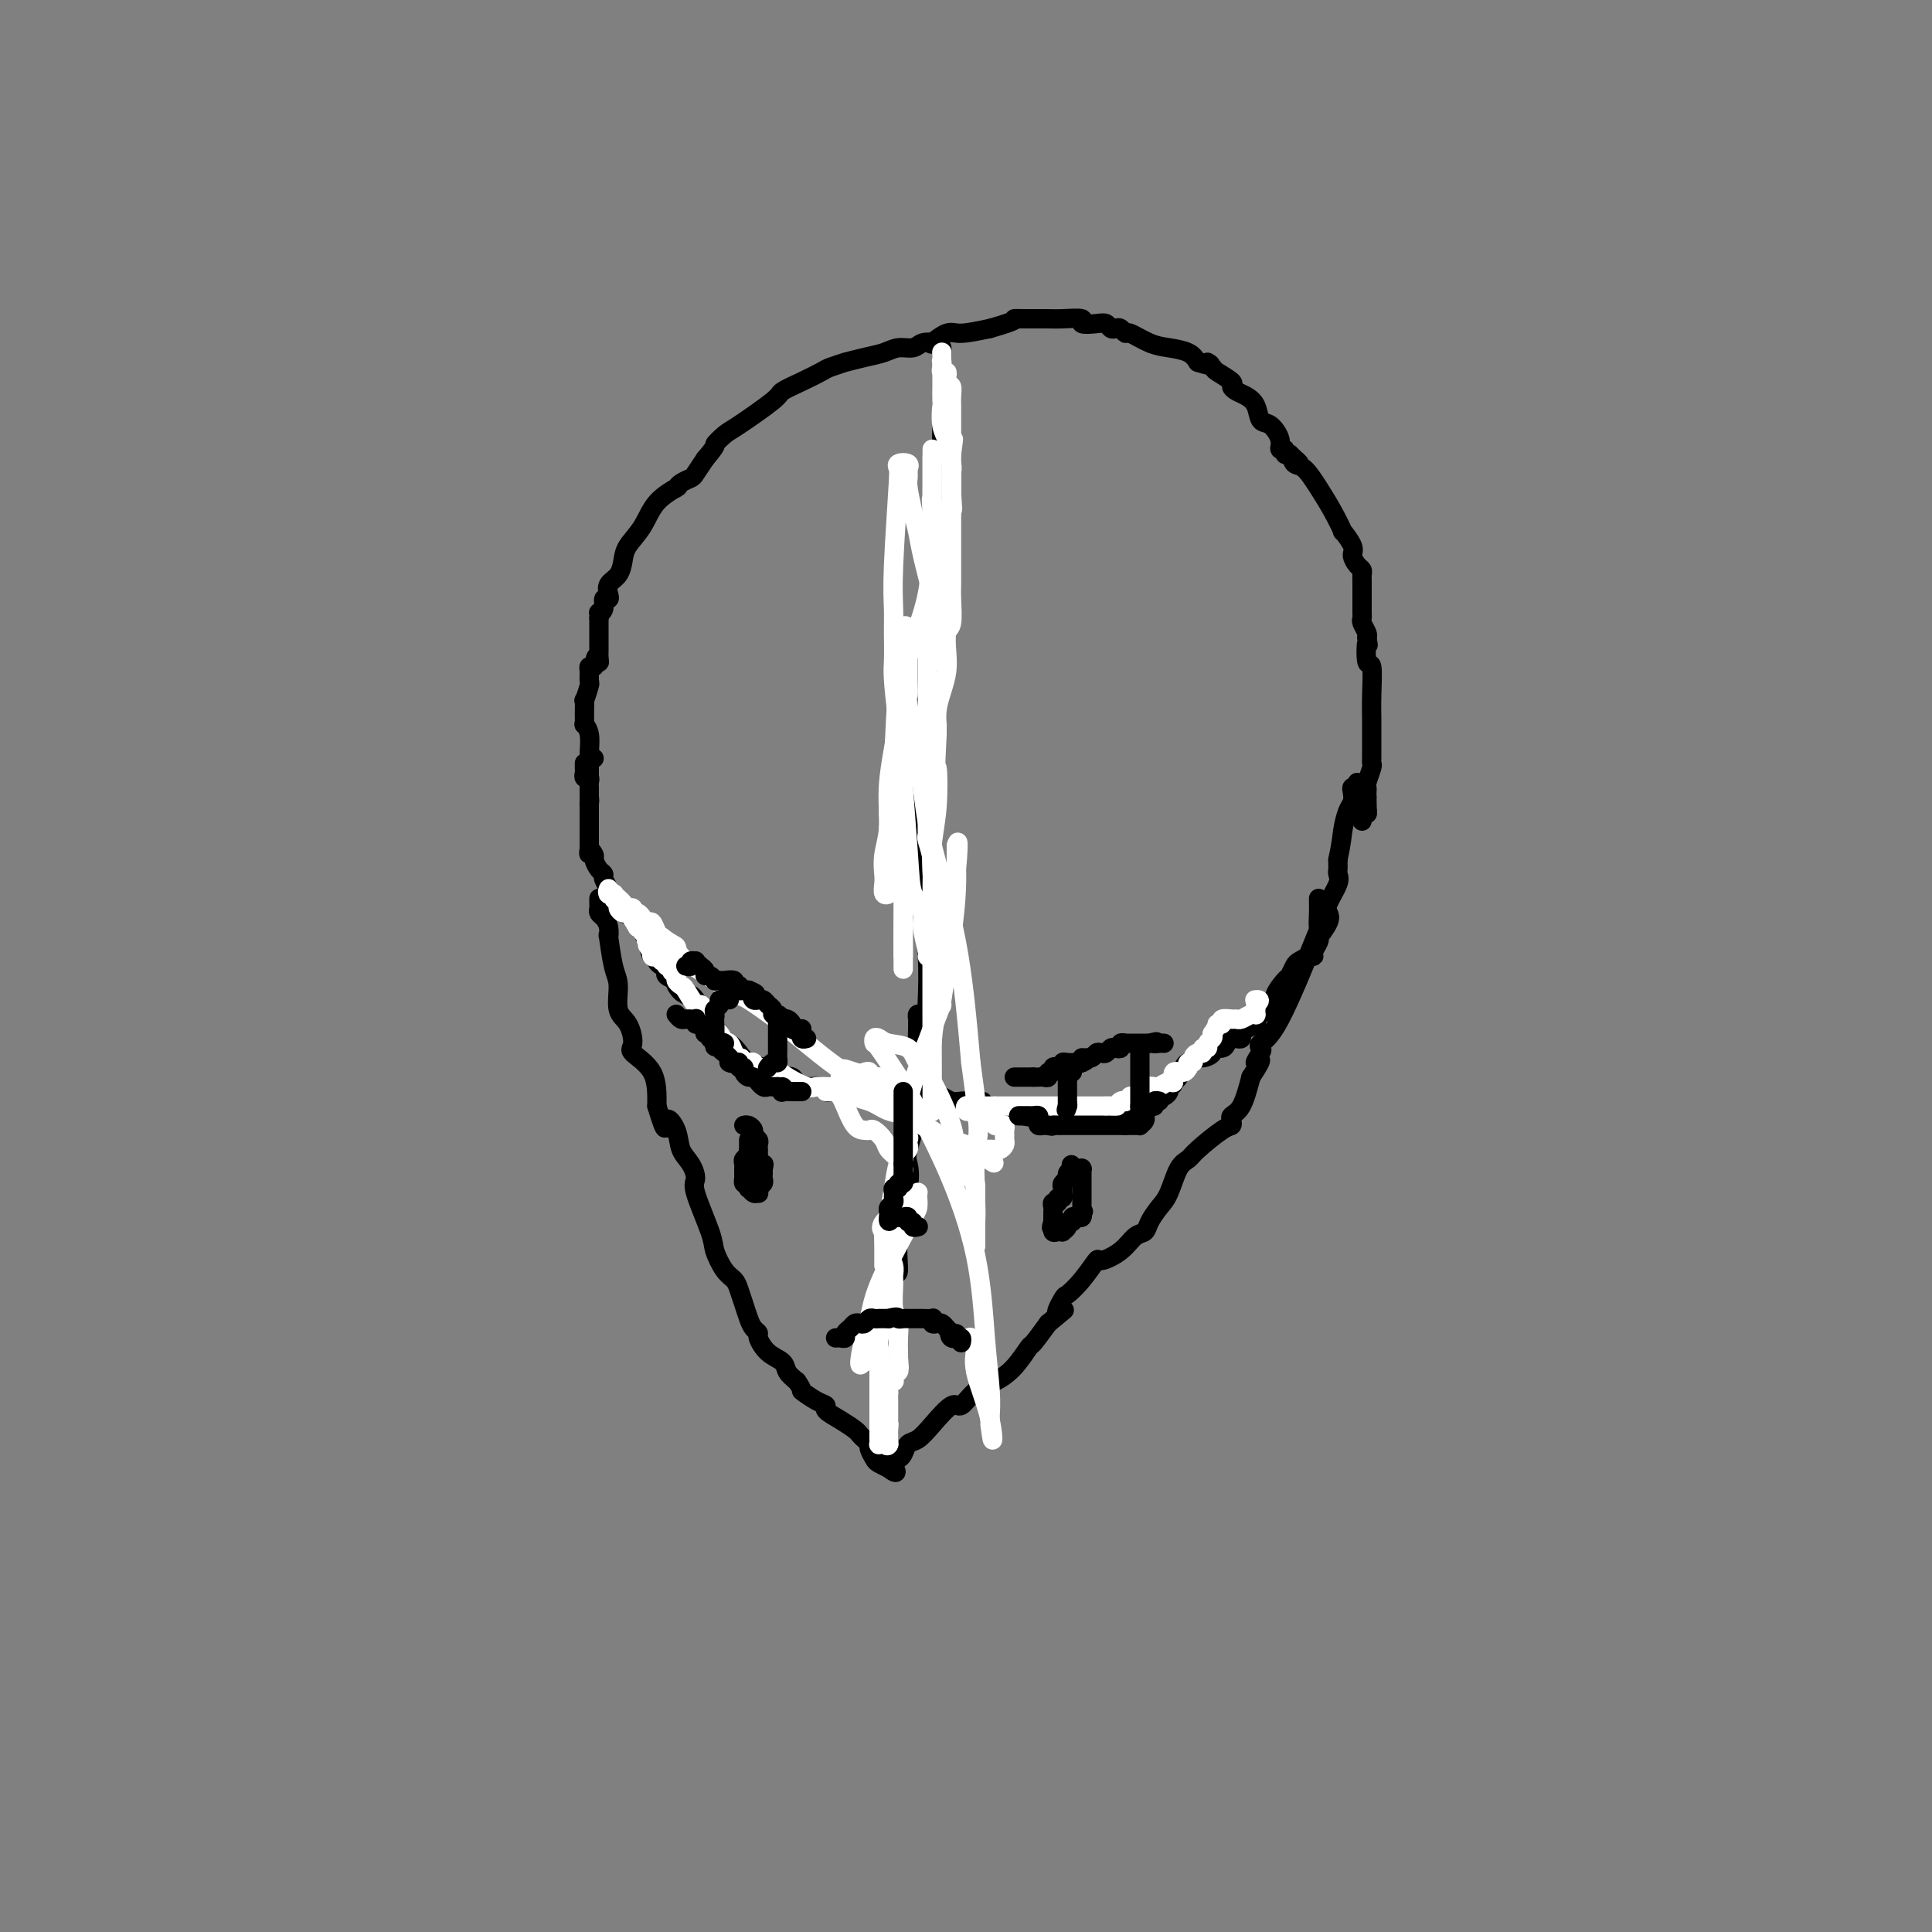 <svg viewBox='0 0 400 400' version='1.1' xmlns='http://www.w3.org/2000/svg' xmlns:xlink='http://www.w3.org/1999/xlink'><rect x="0" y="0" width="400" height="400" fill="#808080" stroke="none"/><g fill='none' stroke='#000000' stroke-width='4' stroke-linecap='round' stroke-linejoin='round'><path d='M122,160c-0.002,0.050 -0.004,0.100 0,0c0.004,-0.100 0.015,-0.351 0,-1c-0.015,-0.649 -0.057,-1.695 0,-3c0.057,-1.305 0.212,-2.870 0,-4c-0.212,-1.130 -0.790,-1.827 -1,-2c-0.210,-0.173 -0.053,0.177 0,0c0.053,-0.177 -0.000,-0.883 0,-2c0.000,-1.117 0.053,-2.646 0,-3c-0.053,-0.354 -0.211,0.465 0,0c0.211,-0.465 0.791,-2.216 1,-3c0.209,-0.784 0.046,-0.602 0,-1c-0.046,-0.398 0.026,-1.376 0,-2c-0.026,-0.624 -0.150,-0.892 0,-1c0.150,-0.108 0.575,-0.054 1,0'/><path d='M123,138c0.381,-3.582 0.834,-1.537 1,-1c0.166,0.537 0.044,-0.434 0,-1c-0.044,-0.566 -0.012,-0.728 0,-1c0.012,-0.272 0.003,-0.656 0,-1c-0.003,-0.344 -0.001,-0.649 0,-1c0.001,-0.351 0.000,-0.748 0,-1c-0.000,-0.252 -0.000,-0.358 0,-1c0.000,-0.642 0.000,-1.821 0,-3'/><path d='M124,128c0.090,-1.746 -0.186,-1.111 0,-1c0.186,0.111 0.833,-0.302 1,-1c0.167,-0.698 -0.145,-1.681 0,-2c0.145,-0.319 0.746,0.025 1,0c0.254,-0.025 0.160,-0.418 0,-1c-0.160,-0.582 -0.387,-1.354 0,-2c0.387,-0.646 1.389,-1.166 2,-2c0.611,-0.834 0.830,-1.982 1,-3c0.170,-1.018 0.291,-1.905 1,-3c0.709,-1.095 2.007,-2.398 3,-4c0.993,-1.602 1.679,-3.504 3,-5c1.321,-1.496 3.275,-2.586 4,-3c0.725,-0.414 0.221,-0.151 0,0c-0.221,0.151 -0.159,0.190 0,0c0.159,-0.190 0.414,-0.608 1,-1c0.586,-0.392 1.504,-0.760 2,-1c0.496,-0.240 0.570,-0.354 1,-1c0.430,-0.646 1.215,-1.823 2,-3'/><path d='M146,95c2.827,-3.355 1.893,-2.744 2,-3c0.107,-0.256 1.255,-1.381 2,-2c0.745,-0.619 1.085,-0.733 3,-2c1.915,-1.267 5.403,-3.687 7,-5c1.597,-1.313 1.302,-1.519 2,-2c0.698,-0.481 2.390,-1.238 4,-2c1.610,-0.762 3.137,-1.528 4,-2c0.863,-0.472 1.063,-0.651 2,-1c0.937,-0.349 2.610,-0.868 3,-1c0.390,-0.132 -0.502,0.123 0,0c0.502,-0.123 2.399,-0.625 4,-1c1.601,-0.375 2.906,-0.623 4,-1c1.094,-0.377 1.975,-0.884 3,-1c1.025,-0.116 2.193,0.157 3,0c0.807,-0.157 1.252,-0.745 2,-1c0.748,-0.255 1.797,-0.176 2,0c0.203,0.176 -0.440,0.449 0,0c0.440,-0.449 1.965,-1.621 3,-2c1.035,-0.379 1.582,0.035 3,0c1.418,-0.035 3.709,-0.517 6,-1'/><path d='M205,68c6.456,-1.845 5.094,-1.959 5,-2c-0.094,-0.041 1.078,-0.011 2,0c0.922,0.011 1.594,0.002 2,0c0.406,-0.002 0.547,0.003 1,0c0.453,-0.003 1.217,-0.015 2,0c0.783,0.015 1.586,0.056 3,0c1.414,-0.056 3.440,-0.207 4,0c0.560,0.207 -0.344,0.774 0,1c0.344,0.226 1.937,0.112 3,0c1.063,-0.112 1.595,-0.222 2,0c0.405,0.222 0.684,0.776 1,1c0.316,0.224 0.671,0.119 1,0c0.329,-0.119 0.632,-0.253 1,0c0.368,0.253 0.802,0.893 1,1c0.198,0.107 0.161,-0.319 1,0c0.839,0.319 2.555,1.385 4,2c1.445,0.615 2.620,0.781 4,1c1.380,0.219 2.966,0.491 4,1c1.034,0.509 1.517,1.254 2,2'/><path d='M248,75c4.108,1.340 2.378,0.190 2,0c-0.378,-0.190 0.594,0.579 1,1c0.406,0.421 0.244,0.494 1,1c0.756,0.506 2.430,1.447 3,2c0.570,0.553 0.036,0.720 0,1c-0.036,0.280 0.427,0.675 1,1c0.573,0.325 1.258,0.580 2,1c0.742,0.420 1.543,1.006 2,2c0.457,0.994 0.571,2.395 1,3c0.429,0.605 1.172,0.415 2,1c0.828,0.585 1.741,1.947 2,3c0.259,1.053 -0.137,1.798 0,2c0.137,0.202 0.806,-0.138 1,0c0.194,0.138 -0.087,0.754 0,1c0.087,0.246 0.544,0.123 1,0'/><path d='M267,94c3.188,3.108 1.658,1.380 1,1c-0.658,-0.380 -0.445,0.590 0,1c0.445,0.410 1.122,0.261 2,1c0.878,0.739 1.956,2.365 3,4c1.044,1.635 2.055,3.277 3,5c0.945,1.723 1.825,3.526 2,4c0.175,0.474 -0.356,-0.382 0,0c0.356,0.382 1.598,2.000 2,3c0.402,1.000 -0.036,1.381 0,2c0.036,0.619 0.546,1.474 1,2c0.454,0.526 0.854,0.721 1,1c0.146,0.279 0.039,0.641 0,1c-0.039,0.359 -0.011,0.716 0,1c0.011,0.284 0.003,0.496 0,1c-0.003,0.504 -0.002,1.300 0,2c0.002,0.700 0.004,1.305 0,2c-0.004,0.695 -0.015,1.482 0,2c0.015,0.518 0.056,0.768 0,1c-0.056,0.232 -0.207,0.447 0,1c0.207,0.553 0.774,1.444 1,2c0.226,0.556 0.113,0.778 0,1'/><path d='M283,132c0.480,2.919 0.181,0.716 0,1c-0.181,0.284 -0.245,3.055 0,4c0.245,0.945 0.798,0.062 1,1c0.202,0.938 0.054,3.695 0,6c-0.054,2.305 -0.015,4.158 0,5c0.015,0.842 0.004,0.673 0,1c-0.004,0.327 -0.001,1.148 0,2c0.001,0.852 0.000,1.734 0,2c-0.000,0.266 -0.000,-0.083 0,0c0.000,0.083 0.001,0.598 0,1c-0.001,0.402 -0.004,0.693 0,1c0.004,0.307 0.015,0.632 0,1c-0.015,0.368 -0.057,0.781 0,1c0.057,0.219 0.211,0.244 0,1c-0.211,0.756 -0.789,2.244 -1,3c-0.211,0.756 -0.057,0.780 0,1c0.057,0.220 0.016,0.634 0,1c-0.016,0.366 -0.008,0.683 0,1'/><path d='M283,165c0.061,5.571 0.212,2.999 0,2c-0.212,-0.999 -0.789,-0.425 -1,0c-0.211,0.425 -0.057,0.702 0,1c0.057,0.298 0.015,0.619 0,1c-0.015,0.381 -0.004,0.823 0,1c0.004,0.177 0.002,0.088 0,0'/><path d='M122,157c0.417,0.000 0.833,0.000 1,0c0.167,0.000 0.083,0.000 0,0'/><path d='M121,158c0.002,0.444 0.004,0.889 0,1c-0.004,0.111 -0.015,-0.111 0,0c0.015,0.111 0.057,0.556 0,1c-0.057,0.444 -0.211,0.889 0,1c0.211,0.111 0.789,-0.111 1,0c0.211,0.111 0.057,0.555 0,1c-0.057,0.445 -0.015,0.893 0,1c0.015,0.107 0.004,-0.125 0,0c-0.004,0.125 -0.001,0.607 0,1c0.001,0.393 0.001,0.696 0,1'/><path d='M122,165c0.155,1.245 0.041,0.858 0,1c-0.041,0.142 -0.011,0.812 0,1c0.011,0.188 0.003,-0.104 0,0c-0.003,0.104 -0.001,0.606 0,1c0.001,0.394 0.000,0.679 0,1c-0.000,0.321 -0.000,0.677 0,1c0.000,0.323 0.000,0.611 0,1c-0.000,0.389 -0.000,0.878 0,1c0.000,0.122 0.000,-0.122 0,0c-0.000,0.122 -0.000,0.610 0,1c0.000,0.390 0.000,0.682 0,1c-0.000,0.318 -0.000,0.662 0,1c0.000,0.338 0.000,0.669 0,1'/><path d='M122,176c-0.064,1.650 -0.223,0.274 0,0c0.223,-0.274 0.829,0.556 1,1c0.171,0.444 -0.094,0.504 0,1c0.094,0.496 0.546,1.427 1,2c0.454,0.573 0.908,0.786 1,1c0.092,0.214 -0.180,0.429 0,1c0.180,0.571 0.810,1.499 1,2c0.190,0.501 -0.062,0.575 0,1c0.062,0.425 0.436,1.200 1,2c0.564,0.800 1.317,1.623 2,2c0.683,0.377 1.297,0.307 2,1c0.703,0.693 1.494,2.150 2,3c0.506,0.850 0.727,1.092 1,2c0.273,0.908 0.599,2.481 1,3c0.401,0.519 0.876,-0.016 1,0c0.124,0.016 -0.103,0.582 0,1c0.103,0.418 0.536,0.687 1,1c0.464,0.313 0.959,0.672 1,1c0.041,0.328 -0.374,0.627 0,1c0.374,0.373 1.535,0.821 2,1c0.465,0.179 0.232,0.090 0,0'/><path d='M140,203c2.719,4.421 0.518,1.973 0,1c-0.518,-0.973 0.649,-0.472 1,0c0.351,0.472 -0.113,0.914 0,1c0.113,0.086 0.804,-0.183 1,0c0.196,0.183 -0.101,0.819 0,1c0.101,0.181 0.600,-0.091 1,0c0.400,0.091 0.700,0.546 1,1'/><path d='M144,207c0.631,0.874 0.209,1.059 0,1c-0.209,-0.059 -0.206,-0.363 0,0c0.206,0.363 0.614,1.393 1,2c0.386,0.607 0.750,0.792 1,1c0.250,0.208 0.385,0.440 1,1c0.615,0.560 1.711,1.449 2,2c0.289,0.551 -0.227,0.764 0,1c0.227,0.236 1.198,0.497 2,1c0.802,0.503 1.435,1.249 2,2c0.565,0.751 1.062,1.506 2,2c0.938,0.494 2.317,0.729 3,1c0.683,0.271 0.668,0.580 1,1c0.332,0.420 1.009,0.950 2,1c0.991,0.050 2.297,-0.380 3,0c0.703,0.380 0.804,1.570 1,2c0.196,0.430 0.485,0.101 1,0c0.515,-0.101 1.254,0.025 2,0c0.746,-0.025 1.499,-0.203 2,0c0.501,0.203 0.750,0.785 1,1c0.250,0.215 0.500,0.061 1,0c0.500,-0.061 1.250,-0.031 2,0'/><path d='M174,226c3.220,0.928 1.771,0.249 2,0c0.229,-0.249 2.138,-0.067 3,0c0.862,0.067 0.679,0.018 1,0c0.321,-0.018 1.147,-0.004 2,0c0.853,0.004 1.734,0.000 2,0c0.266,-0.000 -0.082,0.004 0,0c0.082,-0.004 0.596,-0.015 1,0c0.404,0.015 0.700,0.057 1,0c0.300,-0.057 0.604,-0.211 1,0c0.396,0.211 0.883,0.789 1,1c0.117,0.211 -0.138,0.057 0,0c0.138,-0.057 0.667,-0.015 1,0c0.333,0.015 0.470,0.003 1,0c0.530,-0.003 1.454,0.003 2,0c0.546,-0.003 0.712,-0.015 1,0c0.288,0.015 0.696,0.056 1,0c0.304,-0.056 0.504,-0.211 1,0c0.496,0.211 1.287,0.788 2,1c0.713,0.212 1.346,0.061 2,0c0.654,-0.061 1.327,-0.030 2,0'/><path d='M201,228c4.352,0.244 1.730,-0.146 1,0c-0.730,0.146 0.430,0.827 1,1c0.570,0.173 0.551,-0.164 1,0c0.449,0.164 1.367,0.829 2,1c0.633,0.171 0.982,-0.150 1,0c0.018,0.150 -0.294,0.772 0,1c0.294,0.228 1.195,0.061 2,0c0.805,-0.061 1.516,-0.018 2,0c0.484,0.018 0.742,0.009 1,0'/><path d='M212,231c1.806,0.464 0.821,0.124 1,0c0.179,-0.124 1.523,-0.033 2,0c0.477,0.033 0.087,0.009 0,0c-0.087,-0.009 0.127,-0.002 1,0c0.873,0.002 2.404,0.000 4,0c1.596,-0.000 3.258,0.001 4,0c0.742,-0.001 0.565,-0.004 1,0c0.435,0.004 1.482,0.016 2,0c0.518,-0.016 0.509,-0.061 1,0c0.491,0.061 1.484,0.227 2,0c0.516,-0.227 0.554,-0.846 1,-1c0.446,-0.154 1.300,0.156 2,0c0.700,-0.156 1.247,-0.777 2,-1c0.753,-0.223 1.711,-0.049 2,0c0.289,0.049 -0.091,-0.028 0,0c0.091,0.028 0.651,0.162 1,0c0.349,-0.162 0.485,-0.621 1,-1c0.515,-0.379 1.408,-0.679 2,-1c0.592,-0.321 0.883,-0.663 1,-1c0.117,-0.337 0.058,-0.668 0,-1'/><path d='M242,225c1.808,-0.876 0.330,-0.067 0,0c-0.330,0.067 0.490,-0.608 1,-1c0.510,-0.392 0.710,-0.501 1,-1c0.290,-0.499 0.672,-1.387 1,-2c0.328,-0.613 0.604,-0.952 1,-1c0.396,-0.048 0.913,0.193 1,0c0.087,-0.193 -0.257,-0.822 0,-1c0.257,-0.178 1.116,0.093 2,0c0.884,-0.093 1.795,-0.550 2,-1c0.205,-0.450 -0.296,-0.891 0,-1c0.296,-0.109 1.390,0.115 2,0c0.610,-0.115 0.737,-0.570 1,-1c0.263,-0.430 0.661,-0.836 1,-1c0.339,-0.164 0.621,-0.085 1,0c0.379,0.085 0.857,0.178 1,0c0.143,-0.178 -0.050,-0.625 0,-1c0.050,-0.375 0.343,-0.678 1,-1c0.657,-0.322 1.677,-0.664 2,-1c0.323,-0.336 -0.051,-0.668 0,-1c0.051,-0.332 0.525,-0.666 1,-1'/><path d='M261,210c3.510,-3.053 2.785,-3.185 3,-4c0.215,-0.815 1.371,-2.313 2,-3c0.629,-0.687 0.733,-0.562 1,-1c0.267,-0.438 0.698,-1.440 1,-2c0.302,-0.560 0.477,-0.678 1,-1c0.523,-0.322 1.395,-0.847 2,-1c0.605,-0.153 0.945,0.067 1,0c0.055,-0.067 -0.174,-0.420 0,-1c0.174,-0.580 0.751,-1.388 1,-2c0.249,-0.612 0.170,-1.030 0,-1c-0.170,0.030 -0.430,0.506 0,0c0.430,-0.506 1.551,-1.995 2,-3c0.449,-1.005 0.225,-1.526 0,-2c-0.225,-0.474 -0.453,-0.900 0,-2c0.453,-1.100 1.585,-2.872 2,-4c0.415,-1.128 0.111,-1.612 0,-2c-0.111,-0.388 -0.030,-0.681 0,-1c0.030,-0.319 0.009,-0.662 0,-1c-0.009,-0.338 -0.004,-0.669 0,-1'/><path d='M277,178c0.801,-3.771 0.802,-4.699 1,-6c0.198,-1.301 0.593,-2.974 1,-4c0.407,-1.026 0.827,-1.403 1,-2c0.173,-0.597 0.099,-1.414 0,-2c-0.099,-0.586 -0.222,-0.941 0,-1c0.222,-0.059 0.791,0.176 1,0c0.209,-0.176 0.060,-0.765 0,-1c-0.060,-0.235 -0.030,-0.118 0,0'/><path d='M195,76c0.000,-0.339 0.000,-0.679 0,-1c0.000,-0.321 0.000,-0.625 0,-1c0.000,-0.375 0.000,-0.821 0,-1c0.000,-0.179 0.000,-0.089 0,0'/><path d='M195,72c0.000,0.755 0.000,1.509 0,2c-0.000,0.491 -0.000,0.717 0,1c0.000,0.283 0.000,0.621 0,1c-0.000,0.379 -0.000,0.799 0,1c0.000,0.201 0.001,0.184 0,2c-0.001,1.816 -0.004,5.464 0,7c0.004,1.536 0.013,0.960 0,2c-0.013,1.040 -0.050,3.694 0,5c0.050,1.306 0.185,1.262 0,4c-0.185,2.738 -0.691,8.256 -1,14c-0.309,5.744 -0.423,11.713 -1,16c-0.577,4.287 -1.619,6.891 -2,11c-0.381,4.109 -0.103,9.722 0,13c0.103,3.278 0.029,4.222 0,7c-0.029,2.778 -0.015,7.389 0,12'/><path d='M191,170c-0.603,16.988 -0.109,10.456 0,10c0.109,-0.456 -0.166,5.162 0,9c0.166,3.838 0.774,5.894 1,9c0.226,3.106 0.071,7.262 0,9c-0.071,1.738 -0.057,1.057 0,1c0.057,-0.057 0.159,0.510 0,1c-0.159,0.490 -0.579,0.905 -1,1c-0.421,0.095 -0.845,-0.129 -1,0c-0.155,0.129 -0.042,0.612 0,1c0.042,0.388 0.012,0.682 0,1c-0.012,0.318 -0.006,0.659 0,1'/><path d='M190,213c-0.155,6.760 -0.041,2.160 0,1c0.041,-1.160 0.011,1.121 0,2c-0.011,0.879 -0.001,0.356 0,1c0.001,0.644 -0.007,2.456 0,3c0.007,0.544 0.030,-0.179 0,1c-0.030,1.179 -0.111,4.261 0,6c0.111,1.739 0.414,2.134 0,4c-0.414,1.866 -1.546,5.202 -2,7c-0.454,1.798 -0.229,2.057 0,3c0.229,0.943 0.464,2.571 0,5c-0.464,2.429 -1.627,5.659 -2,9c-0.373,3.341 0.044,6.792 0,8c-0.044,1.208 -0.548,0.172 -1,1c-0.452,0.828 -0.853,3.520 -1,5c-0.147,1.480 -0.039,1.747 0,3c0.039,1.253 0.011,3.491 0,5c-0.011,1.509 -0.003,2.288 0,3c0.003,0.712 0.002,1.356 0,2'/><path d='M184,282c-0.928,10.627 -0.249,2.694 0,0c0.249,-2.694 0.067,-0.148 0,1c-0.067,1.148 -0.018,0.899 0,1c0.018,0.101 0.005,0.552 0,1c-0.005,0.448 -0.001,0.894 0,1c0.001,0.106 0.000,-0.126 0,0c-0.000,0.126 -0.000,0.611 0,1c0.000,0.389 0.000,0.683 0,1c-0.000,0.317 -0.000,0.659 0,1'/><path d='M184,289c-0.000,1.296 -0.000,1.037 0,1c0.000,-0.037 0.000,0.148 0,1c-0.000,0.852 -0.000,2.371 0,3c0.000,0.629 0.001,0.367 0,1c-0.001,0.633 -0.004,2.159 0,3c0.004,0.841 0.015,0.996 0,1c-0.015,0.004 -0.056,-0.143 0,0c0.056,0.143 0.207,0.577 0,1c-0.207,0.423 -0.774,0.835 -1,1c-0.226,0.165 -0.113,0.082 0,0'/><path d='M124,186c-0.006,0.335 -0.012,0.669 0,1c0.012,0.331 0.042,0.658 0,1c-0.042,0.342 -0.156,0.699 0,1c0.156,0.301 0.580,0.545 1,1c0.420,0.455 0.835,1.120 1,2c0.165,0.880 0.081,1.976 0,2c-0.081,0.024 -0.159,-1.023 0,0c0.159,1.023 0.555,4.116 1,6c0.445,1.884 0.939,2.559 1,4c0.061,1.441 -0.309,3.650 0,5c0.309,1.350 1.298,1.842 2,3c0.702,1.158 1.116,2.980 1,4c-0.116,1.020 -0.762,1.236 0,2c0.762,0.764 2.932,2.075 4,4c1.068,1.925 1.034,4.462 1,7'/><path d='M136,229c2.197,7.265 1.689,3.929 2,3c0.311,-0.929 1.439,0.550 2,2c0.561,1.450 0.553,2.871 1,4c0.447,1.129 1.348,1.967 2,3c0.652,1.033 1.056,2.262 1,3c-0.056,0.738 -0.572,0.985 0,3c0.572,2.015 2.233,5.799 3,8c0.767,2.201 0.639,2.819 1,4c0.361,1.181 1.210,2.925 2,4c0.790,1.075 1.521,1.482 2,2c0.479,0.518 0.707,1.147 1,2c0.293,0.853 0.652,1.928 1,3c0.348,1.072 0.686,2.139 1,3c0.314,0.861 0.602,1.515 1,2c0.398,0.485 0.904,0.801 1,1c0.096,0.199 -0.217,0.280 0,1c0.217,0.720 0.965,2.080 2,3c1.035,0.920 2.355,1.402 3,2c0.645,0.598 0.613,1.314 1,2c0.387,0.686 1.194,1.343 2,2'/><path d='M165,286c1.627,2.356 0.693,1.747 1,2c0.307,0.253 1.854,1.367 3,2c1.146,0.633 1.890,0.786 2,1c0.110,0.214 -0.413,0.491 0,1c0.413,0.509 1.761,1.250 3,2c1.239,0.750 2.370,1.509 3,2c0.630,0.491 0.761,0.713 1,1c0.239,0.287 0.588,0.640 1,1c0.412,0.360 0.889,0.727 1,1c0.111,0.273 -0.142,0.451 0,1c0.142,0.549 0.679,1.467 1,2c0.321,0.533 0.426,0.679 1,1c0.574,0.321 1.616,0.817 2,1c0.384,0.183 0.110,0.052 0,0c-0.110,-0.052 -0.055,-0.026 0,0'/><path d='M184,304c2.956,2.356 0.844,-0.756 0,-2c-0.844,-1.244 -0.422,-0.622 0,0'/><path d='M184,302c-0.090,0.004 -0.179,0.008 0,0c0.179,-0.008 0.628,-0.028 1,0c0.372,0.028 0.668,0.106 1,0c0.332,-0.106 0.701,-0.394 1,-1c0.299,-0.606 0.526,-1.529 1,-2c0.474,-0.471 1.193,-0.490 2,-1c0.807,-0.510 1.703,-1.512 3,-3c1.297,-1.488 2.997,-3.464 4,-4c1.003,-0.536 1.309,0.367 2,0c0.691,-0.367 1.766,-2.004 3,-3c1.234,-0.996 2.626,-1.350 4,-2c1.374,-0.650 2.729,-1.597 4,-3c1.271,-1.403 2.458,-3.262 3,-4c0.542,-0.738 0.441,-0.354 1,-1c0.559,-0.646 1.780,-2.323 3,-4'/><path d='M217,274c5.504,-4.611 2.764,-2.137 2,-2c-0.764,0.137 0.447,-2.063 1,-3c0.553,-0.937 0.448,-0.609 1,-1c0.552,-0.391 1.761,-1.499 3,-3c1.239,-1.501 2.507,-3.396 3,-4c0.493,-0.604 0.211,0.082 1,0c0.789,-0.082 2.648,-0.931 4,-2c1.352,-1.069 2.197,-2.356 3,-3c0.803,-0.644 1.566,-0.645 2,-1c0.434,-0.355 0.540,-1.065 1,-2c0.460,-0.935 1.275,-2.097 2,-3c0.725,-0.903 1.360,-1.549 2,-3c0.640,-1.451 1.285,-3.709 2,-5c0.715,-1.291 1.498,-1.617 2,-2c0.502,-0.383 0.721,-0.824 2,-2c1.279,-1.176 3.616,-3.089 5,-4c1.384,-0.911 1.813,-0.822 2,-1c0.187,-0.178 0.133,-0.625 0,-1c-0.133,-0.375 -0.343,-0.678 0,-1c0.343,-0.322 1.241,-0.663 2,-2c0.759,-1.337 1.380,-3.668 2,-6'/><path d='M259,223c3.417,-5.212 1.460,-3.242 1,-3c-0.460,0.242 0.578,-1.243 1,-2c0.422,-0.757 0.229,-0.785 0,-1c-0.229,-0.215 -0.492,-0.617 0,-1c0.492,-0.383 1.740,-0.746 4,-5c2.260,-4.254 5.534,-12.397 7,-16c1.466,-3.603 1.125,-2.664 1,-3c-0.125,-0.336 -0.033,-1.946 0,-3c0.033,-1.054 0.009,-1.553 0,-2c-0.009,-0.447 -0.003,-0.842 0,-1c0.003,-0.158 0.001,-0.079 0,0'/></g>
<g fill='none' stroke='#FFFFFF' stroke-width='4' stroke-linecap='round' stroke-linejoin='round'><path d='M183,262c0.010,-1.342 0.019,-2.684 0,-4c-0.019,-1.316 -0.068,-2.605 0,-3c0.068,-0.395 0.253,0.104 0,0c-0.253,-0.104 -0.944,-0.810 0,-2c0.944,-1.190 3.521,-2.862 5,-4c1.479,-1.138 1.858,-1.740 2,-2c0.142,-0.260 0.045,-0.179 0,0c-0.045,0.179 -0.039,0.454 0,1c0.039,0.546 0.112,1.362 0,2c-0.112,0.638 -0.408,1.099 -2,4c-1.592,2.901 -4.479,8.244 -6,12c-1.521,3.756 -1.675,5.925 -2,7c-0.325,1.075 -0.819,1.056 -1,2c-0.181,0.944 -0.049,2.851 0,4c0.049,1.149 0.013,1.540 0,2c-0.013,0.460 -0.004,0.989 0,1c0.004,0.011 0.002,-0.494 0,-1'/><path d='M179,281c-1.780,4.414 -0.729,-1.552 0,-4c0.729,-2.448 1.138,-1.379 1,-1c-0.138,0.379 -0.822,0.069 0,-3c0.822,-3.069 3.149,-8.895 4,-12c0.851,-3.105 0.227,-3.489 0,-4c-0.227,-0.511 -0.057,-1.151 0,-1c0.057,0.151 0.001,1.091 0,2c-0.001,0.909 0.053,1.787 0,2c-0.053,0.213 -0.211,-0.241 0,0c0.211,0.241 0.792,1.175 1,2c0.208,0.825 0.042,1.540 0,2c-0.042,0.460 0.041,0.666 0,2c-0.041,1.334 -0.207,3.797 0,5c0.207,1.203 0.788,1.147 1,2c0.212,0.853 0.057,2.614 0,4c-0.057,1.386 -0.016,2.396 0,3c0.016,0.604 0.008,0.802 0,1'/><path d='M186,281c0.314,3.892 0.098,1.621 0,1c-0.098,-0.621 -0.078,0.407 0,1c0.078,0.593 0.213,0.750 0,1c-0.213,0.250 -0.775,0.592 -1,1c-0.225,0.408 -0.113,0.883 0,1c0.113,0.117 0.226,-0.123 0,0c-0.226,0.123 -0.793,0.611 -1,1c-0.207,0.389 -0.056,0.681 0,1c0.056,0.319 0.015,0.667 0,1c-0.015,0.333 -0.004,0.653 0,1c0.004,0.347 0.001,0.722 0,1c-0.001,0.278 -0.000,0.459 0,1c0.000,0.541 0.000,1.440 0,2c-0.000,0.560 -0.000,0.780 0,1'/><path d='M184,295c-0.309,2.118 -0.083,0.414 0,0c0.083,-0.414 0.022,0.464 0,1c-0.022,0.536 -0.006,0.731 0,1c0.006,0.269 0.002,0.611 0,1c-0.002,0.389 -0.000,0.825 0,1c0.000,0.175 0.000,0.087 0,0'/><path d='M184,299c-0.166,0.622 -0.580,0.178 -1,0c-0.420,-0.178 -0.845,-0.089 -1,0c-0.155,0.089 -0.042,0.178 0,0c0.042,-0.178 0.011,-0.621 0,-1c-0.011,-0.379 -0.003,-0.693 0,-1c0.003,-0.307 0.001,-0.608 0,-1c-0.001,-0.392 -0.000,-0.876 0,-1c0.000,-0.124 0.000,0.110 0,0c-0.000,-0.110 -0.000,-0.565 0,-1c0.000,-0.435 0.000,-0.849 0,-1c-0.000,-0.151 -0.000,-0.038 0,-1c0.000,-0.962 0.000,-3.000 0,-4c-0.000,-1.000 -0.000,-0.961 0,-2c0.000,-1.039 0.000,-3.154 0,-4c-0.000,-0.846 -0.000,-0.423 0,0'/><path d='M182,282c-0.309,-2.808 -0.080,-1.328 0,-1c0.080,0.328 0.011,-0.496 0,-1c-0.011,-0.504 0.036,-0.688 0,-1c-0.036,-0.312 -0.153,-0.752 0,-2c0.153,-1.248 0.577,-3.304 1,-5c0.423,-1.696 0.845,-3.034 1,-4c0.155,-0.966 0.044,-1.562 0,-2c-0.044,-0.438 -0.022,-0.719 0,-1'/><path d='M184,265c0.309,-2.675 0.083,-0.863 0,-1c-0.083,-0.137 -0.022,-2.223 0,-4c0.022,-1.777 0.005,-3.246 0,-4c-0.005,-0.754 0.002,-0.794 0,-1c-0.002,-0.206 -0.012,-0.577 0,-1c0.012,-0.423 0.045,-0.897 0,-1c-0.045,-0.103 -0.170,0.166 0,-1c0.170,-1.166 0.633,-3.766 1,-6c0.367,-2.234 0.637,-4.101 1,-5c0.363,-0.899 0.818,-0.828 1,-1c0.182,-0.172 0.091,-0.586 0,-1'/><path d='M187,239c0.404,-4.261 -0.087,-1.913 0,-1c0.087,0.913 0.751,0.389 1,0c0.249,-0.389 0.083,-0.645 0,-1c-0.083,-0.355 -0.085,-0.808 0,-1c0.085,-0.192 0.256,-0.121 0,-1c-0.256,-0.879 -0.938,-2.706 0,-7c0.938,-4.294 3.495,-11.053 5,-15c1.505,-3.947 1.958,-5.081 2,-5c0.042,0.081 -0.329,1.378 0,-1c0.329,-2.378 1.356,-8.431 2,-13c0.644,-4.569 0.905,-7.654 1,-10c0.095,-2.346 0.026,-3.954 0,-5c-0.026,-1.046 -0.007,-1.532 0,-2c0.007,-0.468 0.002,-0.919 0,-1c-0.002,-0.081 -0.000,0.209 0,0c0.000,-0.209 0.000,-0.917 0,-1c-0.000,-0.083 -0.000,0.458 0,1'/><path d='M198,176c0.537,-4.301 0.378,0.947 0,4c-0.378,3.053 -0.977,3.911 -1,4c-0.023,0.089 0.530,-0.590 0,4c-0.530,4.590 -2.142,14.451 -3,20c-0.858,5.549 -0.962,6.787 -1,8c-0.038,1.213 -0.010,2.403 0,4c0.010,1.597 0.003,3.602 0,5c-0.003,1.398 -0.001,2.191 0,3c0.001,0.809 -0.000,1.635 0,2c0.000,0.365 0.001,0.268 0,-1c-0.001,-1.268 -0.004,-3.709 0,-3c0.004,0.709 0.015,4.568 0,-2c-0.015,-6.568 -0.057,-23.562 0,-33c0.057,-9.438 0.211,-11.319 0,-13c-0.211,-1.681 -0.789,-3.162 -1,-4c-0.211,-0.838 -0.057,-1.033 0,-1c0.057,0.033 0.016,0.295 0,-1c-0.016,-1.295 -0.008,-4.148 0,-7'/><path d='M192,165c-0.155,-11.027 -0.041,-7.095 0,-6c0.041,1.095 0.011,-0.646 0,-1c-0.011,-0.354 -0.003,0.680 0,1c0.003,0.320 0.001,-0.075 0,0c-0.001,0.075 -0.000,0.618 0,1c0.000,0.382 0.000,0.603 0,1c-0.000,0.397 -0.000,0.971 0,1c0.000,0.029 0.000,-0.485 0,-1'/><path d='M192,161c0.000,-1.074 0.000,-1.760 0,-2c-0.000,-0.240 -0.000,-0.035 0,-1c0.000,-0.965 0.000,-3.099 0,-4c-0.000,-0.901 -0.000,-0.569 0,-2c0.000,-1.431 0.000,-4.625 0,-6c0.000,-1.375 0.000,-0.929 0,-1c0.000,-0.071 0.000,-0.657 0,-1c0.000,-0.343 0.000,-0.442 0,-1c0.000,-0.558 0.000,-1.575 0,-2c0.000,-0.425 0.000,-0.258 0,-1c0.000,-0.742 0.000,-2.394 0,-3c0.000,-0.606 0.000,-0.168 0,0c0.000,0.168 -0.000,0.066 0,-1c0.000,-1.066 0.000,-3.095 0,-4c0.000,-0.905 0.000,-0.687 0,-1c0.000,-0.313 0.000,-1.156 0,-2'/><path d='M192,129c0.104,-5.207 0.366,-2.226 1,-3c0.634,-0.774 1.642,-5.304 2,-8c0.358,-2.696 0.068,-3.558 0,-4c-0.068,-0.442 0.087,-0.462 0,-1c-0.087,-0.538 -0.416,-1.593 0,-3c0.416,-1.407 1.575,-3.166 2,-4c0.425,-0.834 0.114,-0.745 0,-1c-0.114,-0.255 -0.030,-0.855 0,-1c0.030,-0.145 0.008,0.166 0,-1c-0.008,-1.166 -0.002,-3.807 0,-5c0.002,-1.193 0.001,-0.937 0,-1c-0.001,-0.063 -0.000,-0.447 0,-1c0.000,-0.553 0.000,-1.277 0,-2'/><path d='M197,94c0.774,-5.589 0.207,-2.061 0,-1c-0.207,1.061 -0.056,-0.344 0,-1c0.056,-0.656 0.015,-0.564 0,-1c-0.015,-0.436 -0.004,-1.401 0,-2c0.004,-0.599 0.002,-0.833 0,-1c-0.002,-0.167 -0.003,-0.266 0,-1c0.003,-0.734 0.011,-2.104 0,-3c-0.011,-0.896 -0.041,-1.318 0,-2c0.041,-0.682 0.155,-1.623 0,-2c-0.155,-0.377 -0.577,-0.188 -1,0'/><path d='M196,80c-0.156,-2.117 -0.046,-0.409 0,0c0.046,0.409 0.026,-0.482 0,-1c-0.026,-0.518 -0.060,-0.664 0,-1c0.060,-0.336 0.212,-0.863 0,-1c-0.212,-0.137 -0.788,0.117 -1,0c-0.212,-0.117 -0.061,-0.605 0,-1c0.061,-0.395 0.030,-0.698 0,-1'/><path d='M195,75c-0.155,-0.739 -0.041,-0.087 0,0c0.041,0.087 0.011,-0.393 0,-1c-0.011,-0.607 -0.003,-1.343 0,-1c0.003,0.343 0.001,1.763 0,2c-0.001,0.237 0.000,-0.710 0,0c-0.000,0.710 -0.001,3.078 0,4c0.001,0.922 0.004,0.397 0,1c-0.004,0.603 -0.016,2.335 0,3c0.016,0.665 0.061,0.265 0,1c-0.061,0.735 -0.226,2.605 0,4c0.226,1.395 0.845,2.314 1,3c0.155,0.686 -0.155,1.139 0,2c0.155,0.861 0.773,2.128 1,3c0.227,0.872 0.061,1.347 0,2c-0.061,0.653 -0.016,1.483 0,2c0.016,0.517 0.005,0.719 0,1c-0.005,0.281 -0.002,0.640 0,1'/><path d='M197,102c0.309,4.517 0.083,2.309 0,2c-0.083,-0.309 -0.022,1.282 0,2c0.022,0.718 0.006,0.564 0,1c-0.006,0.436 -0.002,1.462 0,2c0.002,0.538 0.000,0.589 0,1c-0.000,0.411 -0.000,1.184 0,2c0.000,0.816 -0.000,1.675 0,2c0.000,0.325 0.001,0.115 0,1c-0.001,0.885 -0.004,2.865 0,4c0.004,1.135 0.015,1.426 0,2c-0.015,0.574 -0.056,1.430 0,3c0.056,1.570 0.208,3.854 0,5c-0.208,1.146 -0.778,1.152 -1,2c-0.222,0.848 -0.098,2.536 0,4c0.098,1.464 0.170,2.702 0,4c-0.170,1.298 -0.581,2.654 -1,4c-0.419,1.346 -0.844,2.680 -1,4c-0.156,1.320 -0.042,2.625 0,3c0.042,0.375 0.012,-0.178 0,0c-0.012,0.178 -0.006,1.089 0,2'/><path d='M194,152c-0.480,8.939 -0.181,6.285 0,7c0.181,0.715 0.245,4.797 0,8c-0.245,3.203 -0.798,5.527 -1,8c-0.202,2.473 -0.054,5.097 0,6c0.054,0.903 0.015,0.087 0,2c-0.015,1.913 -0.004,6.555 0,9c0.004,2.445 0.002,2.694 0,3c-0.002,0.306 -0.005,0.670 0,1c0.005,0.330 0.016,0.625 0,1c-0.016,0.375 -0.061,0.830 0,1c0.061,0.170 0.229,0.055 0,0c-0.229,-0.055 -0.853,-0.050 -1,0c-0.147,0.050 0.183,0.147 0,-1c-0.183,-1.147 -0.878,-3.537 -1,-5c-0.122,-1.463 0.328,-2.001 0,-3c-0.328,-0.999 -1.434,-2.461 -2,-4c-0.566,-1.539 -0.590,-3.154 -1,-9c-0.410,-5.846 -1.205,-15.923 -2,-26'/><path d='M186,150c-1.308,-10.067 -1.079,-11.234 -1,-13c0.079,-1.766 0.007,-4.130 0,-6c-0.007,-1.870 0.051,-3.246 0,-5c-0.051,-1.754 -0.212,-3.885 0,-9c0.212,-5.115 0.796,-13.214 1,-17c0.204,-3.786 0.026,-3.259 0,-3c-0.026,0.259 0.098,0.251 0,0c-0.098,-0.251 -0.419,-0.744 0,-1c0.419,-0.256 1.576,-0.276 2,0c0.424,0.276 0.113,0.848 0,1c-0.113,0.152 -0.027,-0.115 0,0c0.027,0.115 -0.004,0.613 0,1c0.004,0.387 0.041,0.662 0,1c-0.041,0.338 -0.162,0.740 0,2c0.162,1.260 0.607,3.379 1,5c0.393,1.621 0.732,2.744 1,4c0.268,1.256 0.464,2.646 1,5c0.536,2.354 1.414,5.672 2,8c0.586,2.328 0.882,3.665 1,5c0.118,1.335 0.059,2.667 0,4'/><path d='M194,132c1.463,5.773 1.120,2.705 1,2c-0.120,-0.705 -0.018,0.952 0,2c0.018,1.048 -0.047,1.488 0,1c0.047,-0.488 0.205,-1.905 0,-3c-0.205,-1.095 -0.773,-1.869 -1,-4c-0.227,-2.131 -0.113,-5.617 0,-7c0.113,-1.383 0.227,-0.661 0,-1c-0.227,-0.339 -0.793,-1.740 -1,-3c-0.207,-1.260 -0.056,-2.380 0,-4c0.056,-1.620 0.015,-3.741 0,-5c-0.015,-1.259 -0.004,-1.657 0,-2c0.004,-0.343 0.001,-0.631 0,-1c-0.001,-0.369 -0.000,-0.820 0,-1c0.000,-0.180 0.000,-0.090 0,0'/><path d='M193,106c-0.309,-4.780 -0.083,-1.729 0,-1c0.083,0.729 0.022,-0.865 0,-2c-0.022,-1.135 -0.006,-1.811 0,-2c0.006,-0.189 0.002,0.108 0,0c-0.002,-0.108 -0.000,-0.620 0,-1c0.000,-0.380 0.000,-0.629 0,-1c-0.000,-0.371 -0.000,-0.865 0,-1c0.000,-0.135 0.000,0.088 0,0c-0.000,-0.088 -0.000,-0.488 0,-1c0.000,-0.512 0.000,-1.138 0,-2c-0.000,-0.862 -0.000,-1.961 0,-2c0.000,-0.039 0.000,0.980 0,2'/><path d='M193,95c0.000,-1.339 0.000,0.814 0,2c-0.000,1.186 -0.000,1.404 0,2c0.000,0.596 0.000,1.571 0,3c-0.000,1.429 -0.002,3.313 0,4c0.002,0.687 0.007,0.175 0,3c-0.007,2.825 -0.025,8.985 -1,14c-0.975,5.015 -2.906,8.886 -4,13c-1.094,4.114 -1.351,8.471 -2,13c-0.649,4.529 -1.690,9.229 -2,13c-0.310,3.771 0.112,6.611 0,9c-0.112,2.389 -0.758,4.326 -1,6c-0.242,1.674 -0.079,3.087 0,4c0.079,0.913 0.074,1.328 0,2c-0.074,0.672 -0.216,1.600 0,2c0.216,0.400 0.790,0.272 1,0c0.210,-0.272 0.057,-0.689 0,-1c-0.057,-0.311 -0.016,-0.518 0,-1c0.016,-0.482 0.008,-1.241 0,-2'/><path d='M184,181c0.154,-1.230 0.041,-2.305 0,-3c-0.041,-0.695 -0.008,-1.010 0,-2c0.008,-0.990 -0.009,-2.656 0,-4c0.009,-1.344 0.045,-2.366 0,-3c-0.045,-0.634 -0.170,-0.879 0,-1c0.170,-0.121 0.634,-0.118 1,-1c0.366,-0.882 0.634,-2.648 1,-4c0.366,-1.352 0.830,-2.289 1,-3c0.170,-0.711 0.046,-1.196 0,-1c-0.046,0.196 -0.012,1.071 0,2c0.012,0.929 0.003,1.910 0,2c-0.003,0.090 -0.001,-0.712 0,0c0.001,0.712 0.000,2.937 0,4c-0.000,1.063 -0.000,0.963 0,3c0.000,2.037 0.000,6.210 0,8c-0.000,1.790 -0.000,1.198 0,3c0.000,1.802 0.000,5.998 0,8c-0.000,2.002 -0.000,1.808 0,3c0.000,1.192 0.000,3.769 0,5c-0.000,1.231 -0.000,1.115 0,1'/><path d='M187,198c0.003,5.846 0.010,1.461 0,-1c-0.010,-2.461 -0.039,-2.998 0,-5c0.039,-2.002 0.144,-5.468 0,-8c-0.144,-2.532 -0.537,-4.129 -1,-7c-0.463,-2.871 -0.996,-7.015 -1,-14c-0.004,-6.985 0.521,-16.811 1,-22c0.479,-5.189 0.913,-5.743 1,-7c0.087,-1.257 -0.173,-3.219 0,-4c0.173,-0.781 0.779,-0.383 1,0c0.221,0.383 0.057,0.751 0,2c-0.057,1.249 -0.009,3.377 0,5c0.009,1.623 -0.023,2.739 0,4c0.023,1.261 0.100,2.666 0,3c-0.100,0.334 -0.378,-0.402 0,2c0.378,2.402 1.414,7.942 2,11c0.586,3.058 0.724,3.634 1,6c0.276,2.366 0.690,6.522 2,12c1.310,5.478 3.517,12.280 5,20c1.483,7.720 2.241,16.360 3,25'/><path d='M201,220c2.392,17.080 1.373,14.781 1,17c-0.373,2.219 -0.100,8.958 0,12c0.100,3.042 0.027,2.389 0,4c-0.027,1.611 -0.007,5.486 0,5c0.007,-0.486 0.002,-5.335 0,-7c-0.002,-1.665 -0.001,-0.147 0,0c0.001,0.147 0.000,-1.076 0,-2c-0.000,-0.924 -0.000,-1.550 0,-2c0.000,-0.450 0.000,-0.725 0,-1'/><path d='M202,246c-0.046,-1.991 -0.163,-0.969 -1,-2c-0.837,-1.031 -2.396,-4.115 -3,-6c-0.604,-1.885 -0.252,-2.571 -1,-5c-0.748,-2.429 -2.595,-6.602 -4,-9c-1.405,-2.398 -2.366,-3.022 -3,-4c-0.634,-0.978 -0.940,-2.310 -2,-3c-1.060,-0.690 -2.872,-0.736 -4,-1c-1.128,-0.264 -1.571,-0.744 -2,-1c-0.429,-0.256 -0.845,-0.288 -1,0c-0.155,0.288 -0.049,0.897 0,1c0.049,0.103 0.041,-0.298 1,1c0.959,1.298 2.887,4.296 4,6c1.113,1.704 1.412,2.114 3,5c1.588,2.886 4.464,8.247 7,14c2.536,5.753 4.732,11.899 6,18c1.268,6.101 1.608,12.157 2,17c0.392,4.843 0.837,8.473 1,11c0.163,2.527 0.044,3.949 0,5c-0.044,1.051 -0.013,1.729 0,2c0.013,0.271 0.006,0.136 0,0'/><path d='M205,295c0.651,5.722 0.777,2.528 0,-1c-0.777,-3.528 -2.457,-7.390 -3,-10c-0.543,-2.610 0.050,-3.968 0,-5c-0.050,-1.032 -0.744,-1.739 -1,-2c-0.256,-0.261 -0.073,-0.074 0,0c0.073,0.074 0.037,0.037 0,0'/><path d='M187,242c0.057,0.178 0.114,0.355 0,0c-0.114,-0.355 -0.398,-1.244 -1,-2c-0.602,-0.756 -1.523,-1.379 -2,-2c-0.477,-0.621 -0.512,-1.238 -1,-2c-0.488,-0.762 -1.430,-1.667 -2,-2c-0.570,-0.333 -0.769,-0.092 -1,0c-0.231,0.092 -0.496,0.035 -1,0c-0.504,-0.035 -1.248,-0.048 -2,-1c-0.752,-0.952 -1.512,-2.844 -2,-4c-0.488,-1.156 -0.704,-1.578 -1,-2c-0.296,-0.422 -0.672,-0.846 -1,-1c-0.328,-0.154 -0.608,-0.038 -1,0c-0.392,0.038 -0.895,-0.001 -1,0c-0.105,0.001 0.188,0.041 1,0c0.812,-0.041 2.142,-0.165 3,0c0.858,0.165 1.245,0.619 2,1c0.755,0.381 1.877,0.691 3,1'/><path d='M180,228c1.756,0.718 2.646,1.514 4,2c1.354,0.486 3.173,0.664 4,1c0.827,0.336 0.661,0.830 1,1c0.339,0.170 1.184,0.014 1,0c-0.184,-0.014 -1.397,0.113 -2,0c-0.603,-0.113 -0.595,-0.465 -1,-1c-0.405,-0.535 -1.223,-1.252 -3,-2c-1.777,-0.748 -4.515,-1.528 -6,-2c-1.485,-0.472 -1.719,-0.638 -2,-1c-0.281,-0.362 -0.608,-0.920 -1,-1c-0.392,-0.080 -0.847,0.319 -1,0c-0.153,-0.319 -0.003,-1.355 0,-2c0.003,-0.645 -0.142,-0.899 0,-1c0.142,-0.101 0.571,-0.051 1,0'/><path d='M175,222c-1.661,-1.397 0.687,-0.389 2,0c1.313,0.389 1.589,0.161 2,0c0.411,-0.161 0.955,-0.253 1,0c0.045,0.253 -0.409,0.851 0,1c0.409,0.149 1.682,-0.153 2,0c0.318,0.153 -0.317,0.759 0,1c0.317,0.241 1.587,0.116 2,0c0.413,-0.116 -0.032,-0.224 0,0c0.032,0.224 0.541,0.779 1,1c0.459,0.221 0.869,0.108 1,0c0.131,-0.108 -0.017,-0.211 0,0c0.017,0.211 0.198,0.736 0,1c-0.198,0.264 -0.774,0.267 -2,0c-1.226,-0.267 -3.102,-0.804 -4,-1c-0.898,-0.196 -0.818,-0.053 -1,0c-0.182,0.053 -0.626,0.014 -1,0c-0.374,-0.014 -0.678,-0.004 -1,0c-0.322,0.004 -0.661,0.002 -1,0'/><path d='M176,225c-1.632,-0.000 -1.211,-0.000 -1,0c0.211,0.000 0.212,0.000 0,0c-0.212,-0.000 -0.638,-0.001 -1,0c-0.362,0.001 -0.661,0.002 -1,0c-0.339,-0.002 -0.717,-0.007 -1,0c-0.283,0.007 -0.469,0.026 -1,0c-0.531,-0.026 -1.406,-0.097 -2,0c-0.594,0.097 -0.905,0.362 -2,0c-1.095,-0.362 -2.972,-1.351 -4,-2c-1.028,-0.649 -1.208,-0.957 -2,-1c-0.792,-0.043 -2.197,0.181 -3,0c-0.803,-0.181 -1.004,-0.766 -1,-1c0.004,-0.234 0.212,-0.115 0,0c-0.212,0.115 -0.844,0.227 -1,0c-0.156,-0.227 0.164,-0.793 0,-1c-0.164,-0.207 -0.813,-0.056 -1,0c-0.187,0.056 0.090,0.016 0,0c-0.090,-0.016 -0.545,-0.008 -1,0'/><path d='M154,220c-3.643,-1.008 -1.751,-1.027 -1,-1c0.751,0.027 0.360,0.100 0,0c-0.360,-0.100 -0.688,-0.373 -1,-1c-0.312,-0.627 -0.609,-1.607 -1,-2c-0.391,-0.393 -0.875,-0.199 -1,0c-0.125,0.199 0.110,0.404 0,0c-0.110,-0.404 -0.566,-1.418 -1,-2c-0.434,-0.582 -0.848,-0.734 -1,-1c-0.152,-0.266 -0.044,-0.648 0,-1c0.044,-0.352 0.022,-0.676 0,-1'/><path d='M148,211c-1.108,-1.578 -0.878,-1.022 -1,-1c-0.122,0.022 -0.596,-0.491 -1,-1c-0.404,-0.509 -0.739,-1.015 -1,-1c-0.261,0.015 -0.447,0.551 -1,0c-0.553,-0.551 -1.473,-2.189 -2,-3c-0.527,-0.811 -0.662,-0.796 -1,-1c-0.338,-0.204 -0.879,-0.628 -1,-1c-0.121,-0.372 0.179,-0.692 0,-1c-0.179,-0.308 -0.837,-0.603 -1,-1c-0.163,-0.397 0.167,-0.895 0,-1c-0.167,-0.105 -0.832,0.182 -1,0c-0.168,-0.182 0.161,-0.832 0,-1c-0.161,-0.168 -0.814,0.148 -1,0c-0.186,-0.148 0.094,-0.758 0,-1c-0.094,-0.242 -0.561,-0.116 -1,0c-0.439,0.116 -0.849,0.224 -1,0c-0.151,-0.224 -0.043,-0.778 0,-1c0.043,-0.222 0.022,-0.111 0,0'/><path d='M135,197c-1.952,-2.343 -0.331,-1.201 0,-1c0.331,0.201 -0.629,-0.538 -1,-1c-0.371,-0.462 -0.155,-0.646 0,-1c0.155,-0.354 0.248,-0.878 0,-1c-0.248,-0.122 -0.836,0.160 -1,0c-0.164,-0.160 0.096,-0.760 0,-1c-0.096,-0.240 -0.548,-0.120 -1,0'/><path d='M132,192c-0.874,-1.466 -1.559,-2.630 -2,-3c-0.441,-0.370 -0.639,0.055 -1,0c-0.361,-0.055 -0.885,-0.589 -1,-1c-0.115,-0.411 0.179,-0.698 0,-1c-0.179,-0.302 -0.833,-0.621 -1,-1c-0.167,-0.379 0.151,-0.820 0,-1c-0.151,-0.180 -0.773,-0.098 -1,0c-0.227,0.098 -0.061,0.212 0,0c0.061,-0.212 0.016,-0.749 0,-1c-0.016,-0.251 -0.005,-0.214 0,0c0.005,0.214 0.002,0.607 0,1'/><path d='M126,185c-0.689,-1.070 0.589,-0.244 1,0c0.411,0.244 -0.044,-0.093 0,0c0.044,0.093 0.586,0.617 1,1c0.414,0.383 0.700,0.624 1,1c0.300,0.376 0.616,0.885 1,1c0.384,0.115 0.838,-0.166 1,0c0.162,0.166 0.032,0.779 0,1c-0.032,0.221 0.033,0.049 0,0c-0.033,-0.049 -0.163,0.023 0,0c0.163,-0.023 0.621,-0.143 1,0c0.379,0.143 0.679,0.549 1,1c0.321,0.451 0.663,0.946 1,1c0.337,0.054 0.668,-0.331 1,0c0.332,0.331 0.666,1.380 1,2c0.334,0.620 0.667,0.810 1,1'/><path d='M137,194c2.378,1.767 2.823,1.686 3,2c0.177,0.314 0.085,1.023 1,2c0.915,0.977 2.838,2.221 4,3c1.162,0.779 1.564,1.092 3,2c1.436,0.908 3.906,2.411 5,3c1.094,0.589 0.812,0.265 2,1c1.188,0.735 3.845,2.529 7,5c3.155,2.471 6.806,5.621 10,8c3.194,2.379 5.930,3.989 8,5c2.070,1.011 3.476,1.423 4,2c0.524,0.577 0.168,1.320 1,2c0.832,0.680 2.853,1.296 4,2c1.147,0.704 1.421,1.495 2,2c0.579,0.505 1.463,0.723 2,1c0.537,0.277 0.727,0.613 1,1c0.273,0.387 0.630,0.825 1,1c0.370,0.175 0.753,0.085 1,0c0.247,-0.085 0.356,-0.167 1,0c0.644,0.167 1.822,0.584 3,1'/><path d='M200,237c10.223,6.879 4.279,2.575 2,1c-2.279,-1.575 -0.895,-0.421 0,0c0.895,0.421 1.301,0.110 2,0c0.699,-0.110 1.690,-0.018 2,0c0.310,0.018 -0.060,-0.037 0,0c0.060,0.037 0.552,0.165 1,0c0.448,-0.165 0.853,-0.622 1,-1c0.147,-0.378 0.037,-0.676 0,-1c-0.037,-0.324 0.001,-0.675 0,-1c-0.001,-0.325 -0.039,-0.626 0,-1c0.039,-0.374 0.155,-0.822 0,-1c-0.155,-0.178 -0.580,-0.086 -1,0c-0.420,0.086 -0.834,0.167 -1,0c-0.166,-0.167 -0.083,-0.584 0,-1c0.083,-0.416 0.167,-0.833 0,-1c-0.167,-0.167 -0.583,-0.083 -1,0'/><path d='M205,231c-0.415,-1.099 -0.454,-0.347 -1,0c-0.546,0.347 -1.600,0.290 -2,0c-0.400,-0.290 -0.146,-0.814 0,-1c0.146,-0.186 0.185,-0.036 0,0c-0.185,0.036 -0.595,-0.043 -1,0c-0.405,0.043 -0.804,0.208 -1,0c-0.196,-0.208 -0.189,-0.788 0,-1c0.189,-0.212 0.561,-0.057 1,0c0.439,0.057 0.944,0.015 1,0c0.056,-0.015 -0.339,-0.004 0,0c0.339,0.004 1.410,0.001 2,0c0.590,-0.001 0.697,-0.000 1,0c0.303,0.000 0.801,0.000 1,0c0.199,-0.000 0.100,-0.000 0,0'/><path d='M206,229c1.107,0.000 0.874,-0.000 1,0c0.126,0.000 0.612,0.000 1,0c0.388,0.000 0.680,0.000 1,0c0.320,0.000 0.668,-0.000 1,0c0.332,0.000 0.647,0.000 1,0c0.353,0.000 0.745,0.000 1,0c0.255,0.000 0.372,0.000 1,0c0.628,-0.000 1.765,0.000 2,0c0.235,0.000 -0.432,0.000 0,0c0.432,0.000 1.964,-0.000 3,0c1.036,0.000 1.576,-0.000 2,0c0.424,0.000 0.733,0.000 1,0c0.267,-0.000 0.491,-0.000 1,0c0.509,0.000 1.301,0.000 2,0c0.699,0.000 1.304,0.000 2,0c0.696,0.000 1.485,0.000 2,0c0.515,0.000 0.758,0.000 1,0'/><path d='M229,229c3.798,0.004 1.792,0.015 1,0c-0.792,-0.015 -0.371,-0.056 0,0c0.371,0.056 0.690,0.208 1,0c0.310,-0.208 0.609,-0.777 1,-1c0.391,-0.223 0.875,-0.098 1,0c0.125,0.098 -0.107,0.171 0,0c0.107,-0.171 0.554,-0.585 1,-1'/><path d='M234,227c1.235,-0.265 1.821,0.074 2,0c0.179,-0.074 -0.051,-0.560 0,-1c0.051,-0.440 0.382,-0.834 1,-1c0.618,-0.166 1.523,-0.105 2,0c0.477,0.105 0.527,0.254 1,0c0.473,-0.254 1.370,-0.909 2,-1c0.630,-0.091 0.992,0.383 1,0c0.008,-0.383 -0.339,-1.623 0,-2c0.339,-0.377 1.363,0.110 2,0c0.637,-0.110 0.888,-0.817 1,-1c0.112,-0.183 0.085,0.157 0,0c-0.085,-0.157 -0.229,-0.812 0,-1c0.229,-0.188 0.831,0.089 1,0c0.169,-0.089 -0.094,-0.545 0,-1c0.094,-0.455 0.546,-0.910 1,-1c0.454,-0.090 0.910,0.183 1,0c0.090,-0.183 -0.186,-0.823 0,-1c0.186,-0.177 0.833,0.107 1,0c0.167,-0.107 -0.147,-0.606 0,-1c0.147,-0.394 0.756,-0.684 1,-1c0.244,-0.316 0.122,-0.658 0,-1'/><path d='M251,214c1.396,-2.016 0.885,-2.057 1,-2c0.115,0.057 0.856,0.212 1,0c0.144,-0.212 -0.309,-0.793 0,-1c0.309,-0.207 1.379,-0.042 2,0c0.621,0.042 0.793,-0.041 1,0c0.207,0.041 0.448,0.204 1,0c0.552,-0.204 1.416,-0.776 2,-1c0.584,-0.224 0.889,-0.101 1,0c0.111,0.101 0.030,0.181 0,0c-0.030,-0.181 -0.009,-0.623 0,-1c0.009,-0.377 0.004,-0.688 0,-1'/><path d='M260,208c1.400,-1.156 0.400,-1.044 0,-1c-0.400,0.044 -0.200,0.022 0,0'/></g>
<g fill='none' stroke='#000000' stroke-width='4' stroke-linecap='round' stroke-linejoin='round'><path d='M210,223c0.447,0.000 0.893,0.000 1,0c0.107,0.000 -0.126,0.000 0,0c0.126,-0.000 0.611,-0.000 1,0c0.389,0.000 0.683,0.000 1,0c0.317,-0.000 0.659,0.000 1,0'/><path d='M214,223c0.857,-0.001 0.999,-0.004 1,0c0.001,0.004 -0.139,0.016 0,0c0.139,-0.016 0.558,-0.061 1,0c0.442,0.061 0.906,0.226 1,0c0.094,-0.226 -0.181,-0.844 0,-1c0.181,-0.156 0.818,0.151 1,0c0.182,-0.151 -0.093,-0.758 0,-1c0.093,-0.242 0.553,-0.117 1,0c0.447,0.117 0.880,0.228 1,0c0.120,-0.228 -0.073,-0.793 0,-1c0.073,-0.207 0.411,-0.055 1,0c0.589,0.055 1.428,0.015 2,0c0.572,-0.015 0.878,-0.004 1,0c0.122,0.004 0.061,0.002 0,0'/><path d='M224,220c1.726,-0.707 1.040,-0.973 1,-1c-0.040,-0.027 0.567,0.185 1,0c0.433,-0.185 0.693,-0.768 1,-1c0.307,-0.232 0.661,-0.114 1,0c0.339,0.114 0.664,0.223 1,0c0.336,-0.223 0.682,-0.778 1,-1c0.318,-0.222 0.606,-0.112 1,0c0.394,0.112 0.893,0.226 1,0c0.107,-0.226 -0.179,-0.793 0,-1c0.179,-0.207 0.821,-0.056 1,0c0.179,0.056 -0.107,0.015 0,0c0.107,-0.015 0.606,-0.004 1,0c0.394,0.004 0.683,0.001 1,0c0.317,-0.001 0.662,-0.000 1,0c0.338,0.000 0.668,0.000 1,0c0.332,-0.000 0.666,-0.000 1,0'/><path d='M238,216c2.348,-0.619 1.217,-0.166 1,0c-0.217,0.166 0.480,0.045 1,0c0.520,-0.045 0.863,-0.013 1,0c0.137,0.013 0.069,0.006 0,0'/><path d='M211,231c-0.089,-0.000 -0.178,-0.001 0,0c0.178,0.001 0.622,0.003 1,0c0.378,-0.003 0.689,-0.011 1,0c0.311,0.011 0.622,0.041 1,0c0.378,-0.041 0.822,-0.155 1,0c0.178,0.155 0.089,0.578 0,1c-0.089,0.422 -0.178,0.845 0,1c0.178,0.155 0.622,0.044 1,0c0.378,-0.044 0.689,-0.022 1,0'/><path d='M217,233c1.111,0.309 0.889,0.083 1,0c0.111,-0.083 0.555,-0.022 1,0c0.445,0.022 0.893,0.006 1,0c0.107,-0.006 -0.125,-0.002 0,0c0.125,0.002 0.607,0.000 1,0c0.393,-0.000 0.697,-0.000 1,0c0.303,0.000 0.606,0.000 1,0c0.394,-0.000 0.879,-0.000 1,0c0.121,0.000 -0.123,0.000 0,0c0.123,-0.000 0.614,-0.000 1,0c0.386,0.000 0.667,0.000 1,0c0.333,-0.000 0.719,-0.000 1,0c0.281,0.000 0.456,0.000 1,0c0.544,-0.000 1.455,-0.000 2,0c0.545,0.000 0.724,0.000 1,0c0.276,-0.000 0.650,-0.000 1,0c0.350,0.000 0.675,0.000 1,0'/><path d='M233,233c2.426,0.000 0.491,0.001 0,0c-0.491,-0.001 0.461,-0.003 1,0c0.539,0.003 0.666,0.011 1,0c0.334,-0.011 0.874,-0.041 1,0c0.126,0.041 -0.163,0.152 0,0c0.163,-0.152 0.778,-0.567 1,-1c0.222,-0.433 0.049,-0.886 0,-1c-0.049,-0.114 0.024,0.109 0,0c-0.024,-0.109 -0.146,-0.551 0,-1c0.146,-0.449 0.561,-0.905 1,-1c0.439,-0.095 0.901,0.170 1,0c0.099,-0.170 -0.166,-0.777 0,-1c0.166,-0.223 0.762,-0.064 1,0c0.238,0.064 0.119,0.032 0,0'/><path d='M142,200c0.455,0.115 0.909,0.230 1,0c0.091,-0.230 -0.182,-0.805 0,-1c0.182,-0.195 0.819,-0.010 1,0c0.181,0.010 -0.092,-0.156 0,0c0.092,0.156 0.551,0.634 1,1c0.449,0.366 0.890,0.620 1,1c0.110,0.380 -0.111,0.886 0,1c0.111,0.114 0.553,-0.165 1,0c0.447,0.165 0.898,0.775 1,1c0.102,0.225 -0.146,0.064 0,0c0.146,-0.064 0.684,-0.032 1,0c0.316,0.032 0.410,0.065 1,0c0.590,-0.065 1.678,-0.228 2,0c0.322,0.228 -0.121,0.846 0,1c0.121,0.154 0.806,-0.154 1,0c0.194,0.154 -0.102,0.772 0,1c0.102,0.228 0.600,0.065 1,0c0.400,-0.065 0.700,-0.033 1,0'/><path d='M155,205c2.254,0.939 1.388,0.788 1,1c-0.388,0.212 -0.297,0.788 0,1c0.297,0.212 0.800,0.060 1,0c0.200,-0.060 0.096,-0.027 0,0c-0.096,0.027 -0.184,0.050 0,0c0.184,-0.050 0.641,-0.172 1,0c0.359,0.172 0.622,0.638 1,1c0.378,0.362 0.871,0.619 1,1c0.129,0.381 -0.106,0.886 0,1c0.106,0.114 0.554,-0.163 1,0c0.446,0.163 0.890,0.765 1,1c0.110,0.235 -0.115,0.104 0,0c0.115,-0.104 0.569,-0.182 1,0c0.431,0.182 0.837,0.623 1,1c0.163,0.377 0.081,0.688 0,1'/><path d='M164,213c1.846,1.173 1.963,0.104 2,0c0.037,-0.104 -0.004,0.757 0,1c0.004,0.243 0.053,-0.131 0,0c-0.053,0.131 -0.206,0.766 0,1c0.206,0.234 0.773,0.067 1,0c0.227,-0.067 0.113,-0.033 0,0'/><path d='M140,210c0.342,0.423 0.684,0.846 1,1c0.316,0.154 0.607,0.040 1,0c0.393,-0.040 0.889,-0.007 1,0c0.111,0.007 -0.164,-0.013 0,0c0.164,0.013 0.766,0.059 1,0c0.234,-0.059 0.100,-0.222 0,0c-0.100,0.222 -0.166,0.829 0,1c0.166,0.171 0.565,-0.094 1,0c0.435,0.094 0.905,0.546 1,1c0.095,0.454 -0.184,0.910 0,1c0.184,0.090 0.833,-0.186 1,0c0.167,0.186 -0.147,0.834 0,1c0.147,0.166 0.757,-0.149 1,0c0.243,0.149 0.121,0.761 0,1c-0.121,0.239 -0.240,0.106 0,0c0.240,-0.106 0.837,-0.183 1,0c0.163,0.183 -0.110,0.626 0,1c0.110,0.374 0.603,0.678 1,1c0.397,0.322 0.699,0.661 1,1'/><path d='M151,219c1.659,1.614 0.305,1.150 0,1c-0.305,-0.150 0.439,0.015 1,0c0.561,-0.015 0.938,-0.210 1,0c0.062,0.210 -0.191,0.826 0,1c0.191,0.174 0.826,-0.093 1,0c0.174,0.093 -0.112,0.546 0,1c0.112,0.454 0.621,0.910 1,1c0.379,0.090 0.626,-0.186 1,0c0.374,0.186 0.874,0.834 1,1c0.126,0.166 -0.121,-0.152 0,0c0.121,0.152 0.610,0.773 1,1c0.390,0.227 0.682,0.061 1,0c0.318,-0.061 0.662,-0.017 1,0c0.338,0.017 0.669,0.009 1,0'/><path d='M161,225c1.766,0.868 1.180,0.036 1,0c-0.180,-0.036 0.047,0.722 0,1c-0.047,0.278 -0.366,0.074 0,0c0.366,-0.074 1.418,-0.020 2,0c0.582,0.020 0.695,0.005 1,0c0.305,-0.005 0.801,-0.002 1,0c0.199,0.002 0.099,0.001 0,0'/><path d='M173,277c0.303,-0.024 0.606,-0.049 1,0c0.394,0.049 0.879,0.170 1,0c0.121,-0.170 -0.122,-0.633 0,-1c0.122,-0.367 0.610,-0.638 1,-1c0.390,-0.362 0.682,-0.815 1,-1c0.318,-0.185 0.663,-0.102 1,0c0.337,0.102 0.668,0.224 1,0c0.332,-0.224 0.667,-0.792 1,-1c0.333,-0.208 0.664,-0.056 1,0c0.336,0.056 0.678,0.015 1,0c0.322,-0.015 0.625,-0.004 1,0c0.375,0.004 0.821,0.001 1,0c0.179,-0.001 0.089,-0.001 0,0'/><path d='M184,273c2.111,-0.619 1.889,-0.166 2,0c0.111,0.166 0.555,0.044 1,0c0.445,-0.044 0.892,-0.012 1,0c0.108,0.012 -0.121,0.003 0,0c0.121,-0.003 0.593,-0.002 1,0c0.407,0.002 0.749,0.004 1,0c0.251,-0.004 0.410,-0.015 1,0c0.590,0.015 1.611,0.056 2,0c0.389,-0.056 0.146,-0.208 0,0c-0.146,0.208 -0.194,0.777 0,1c0.194,0.223 0.629,0.101 1,0c0.371,-0.101 0.677,-0.181 1,0c0.323,0.181 0.664,0.623 1,1c0.336,0.377 0.668,0.688 1,1'/><path d='M197,276c2.029,0.403 0.600,-0.089 0,0c-0.600,0.089 -0.371,0.760 0,1c0.371,0.240 0.884,0.051 1,0c0.116,-0.051 -0.165,0.038 0,0c0.165,-0.038 0.775,-0.203 1,0c0.225,0.203 0.064,0.772 0,1c-0.064,0.228 -0.032,0.114 0,0'/><path d='M187,226c0.000,0.341 0.000,0.683 0,1c0.000,0.317 0.000,0.610 0,1c0.000,0.390 0.000,0.878 0,1c0.000,0.122 0.000,-0.121 0,0c-0.000,0.121 -0.000,0.606 0,1c0.000,0.394 0.000,0.697 0,1c0.000,0.303 0.000,0.606 0,1c0.000,0.394 0.000,0.879 0,1c0.000,0.121 0.000,-0.123 0,0c-0.000,0.123 0.000,0.611 0,1c0.000,0.389 0.000,0.678 0,1c0.000,0.322 -0.000,0.678 0,1c0.000,0.322 0.000,0.611 0,1c-0.000,0.389 -0.000,0.878 0,1c0.000,0.122 0.000,-0.122 0,0c0.000,0.122 0.000,0.610 0,1c0.000,0.390 0.000,0.683 0,1c0.000,0.317 0.000,0.659 0,1'/><path d='M187,241c0.000,2.560 0.001,1.461 0,1c-0.001,-0.461 -0.004,-0.282 0,0c0.004,0.282 0.016,0.668 0,1c-0.016,0.332 -0.061,0.610 0,1c0.061,0.390 0.227,0.892 0,1c-0.227,0.108 -0.846,-0.178 -1,0c-0.154,0.178 0.156,0.821 0,1c-0.156,0.179 -0.778,-0.107 -1,0c-0.222,0.107 -0.046,0.607 0,1c0.046,0.393 -0.040,0.680 0,1c0.040,0.320 0.207,0.673 0,1c-0.207,0.327 -0.788,0.627 -1,1c-0.212,0.373 -0.057,0.818 0,1c0.057,0.182 0.015,0.100 0,0c-0.015,-0.100 -0.004,-0.219 0,0c0.004,0.219 0.001,0.777 0,1c-0.001,0.223 -0.001,0.112 0,0'/><path d='M184,252c-0.287,1.703 0.496,0.460 1,0c0.504,-0.460 0.727,-0.138 1,0c0.273,0.138 0.594,0.093 1,0c0.406,-0.093 0.897,-0.235 1,0c0.103,0.235 -0.182,0.848 0,1c0.182,0.152 0.832,-0.155 1,0c0.168,0.155 -0.147,0.773 0,1c0.147,0.227 0.756,0.065 1,0c0.244,-0.065 0.122,-0.032 0,0'/><path d='M222,242c-0.453,0.333 -0.906,0.666 -1,1c-0.094,0.334 0.172,0.668 0,1c-0.172,0.332 -0.782,0.662 -1,1c-0.218,0.338 -0.043,0.683 0,1c0.043,0.317 -0.045,0.606 0,1c0.045,0.394 0.222,0.893 0,1c-0.222,0.107 -0.844,-0.178 -1,0c-0.156,0.178 0.154,0.817 0,1c-0.154,0.183 -0.773,-0.092 -1,0c-0.227,0.092 -0.061,0.549 0,1c0.061,0.451 0.016,0.894 0,1c-0.016,0.106 -0.004,-0.125 0,0c0.004,0.125 0.001,0.607 0,1c-0.001,0.393 -0.001,0.696 0,1'/><path d='M218,253c-0.607,1.868 -0.125,1.037 0,1c0.125,-0.037 -0.106,0.719 0,1c0.106,0.281 0.549,0.085 1,0c0.451,-0.085 0.909,-0.060 1,0c0.091,0.060 -0.187,0.156 0,0c0.187,-0.156 0.837,-0.564 1,-1c0.163,-0.436 -0.163,-0.901 0,-1c0.163,-0.099 0.814,0.167 1,0c0.186,-0.167 -0.095,-0.766 0,-1c0.095,-0.234 0.564,-0.101 1,0c0.436,0.101 0.839,0.172 1,0c0.161,-0.172 0.081,-0.586 0,-1'/><path d='M224,251c0.619,-0.555 0.166,0.059 0,0c-0.166,-0.059 -0.044,-0.790 0,-1c0.044,-0.210 0.012,0.102 0,0c-0.012,-0.102 -0.003,-0.618 0,-1c0.003,-0.382 0.001,-0.630 0,-1c-0.001,-0.370 -0.000,-0.863 0,-1c0.000,-0.137 -0.000,0.083 0,0c0.000,-0.083 0.001,-0.467 0,-1c-0.001,-0.533 -0.003,-1.215 0,-2c0.003,-0.785 0.012,-1.675 0,-2c-0.012,-0.325 -0.044,-0.087 0,0c0.044,0.087 0.166,0.023 0,0c-0.166,-0.023 -0.619,-0.007 -1,0c-0.381,0.007 -0.691,0.003 -1,0'/><path d='M222,242c-0.333,-1.500 -0.167,-0.750 0,0'/><path d='M155,236c-0.002,0.303 -0.004,0.606 0,1c0.004,0.394 0.015,0.879 0,1c-0.015,0.121 -0.057,-0.121 0,0c0.057,0.121 0.211,0.606 0,1c-0.211,0.394 -0.789,0.697 -1,1c-0.211,0.303 -0.056,0.606 0,1c0.056,0.394 0.014,0.880 0,1c-0.014,0.120 -0.001,-0.125 0,0c0.001,0.125 -0.010,0.621 0,1c0.010,0.379 0.041,0.640 0,1c-0.041,0.360 -0.155,0.817 0,1c0.155,0.183 0.577,0.091 1,0'/><path d='M155,245c-0.045,1.557 -0.157,0.950 0,1c0.157,0.050 0.582,0.757 1,1c0.418,0.243 0.830,0.024 1,0c0.170,-0.024 0.098,0.149 0,0c-0.098,-0.149 -0.222,-0.618 0,-1c0.222,-0.382 0.792,-0.677 1,-1c0.208,-0.323 0.056,-0.674 0,-1c-0.056,-0.326 -0.015,-0.626 0,-1c0.015,-0.374 0.004,-0.821 0,-1c-0.004,-0.179 -0.002,-0.089 0,0'/><path d='M158,242c0.215,-1.013 0.254,-1.045 0,-1c-0.254,0.045 -0.800,0.167 -1,0c-0.200,-0.167 -0.052,-0.622 0,-1c0.052,-0.378 0.010,-0.679 0,-1c-0.010,-0.321 0.012,-0.663 0,-1c-0.012,-0.337 -0.059,-0.668 0,-1c0.059,-0.332 0.222,-0.663 0,-1c-0.222,-0.337 -0.830,-0.679 -1,-1c-0.170,-0.321 0.099,-0.622 0,-1c-0.099,-0.378 -0.565,-0.832 -1,-1c-0.435,-0.168 -0.839,-0.048 -1,0c-0.161,0.048 -0.081,0.024 0,0'/><path d='M151,207c-0.876,-0.089 -1.751,-0.177 -2,0c-0.249,0.177 0.130,0.620 0,1c-0.130,0.380 -0.767,0.697 -1,1c-0.233,0.303 -0.062,0.592 0,1c0.062,0.408 0.017,0.935 0,1c-0.017,0.065 -0.004,-0.334 0,0c0.004,0.334 0.001,1.399 0,2c-0.001,0.601 -0.000,0.739 0,1c0.000,0.261 0.000,0.646 0,1c-0.000,0.354 -0.000,0.677 0,1'/><path d='M148,216c-0.298,1.393 0.458,0.375 1,0c0.542,-0.375 0.869,-0.107 1,0c0.131,0.107 0.065,0.054 0,0'/><path d='M161,211c0.000,0.218 0.000,0.436 0,1c-0.000,0.564 -0.000,1.475 0,2c0.000,0.525 0.000,0.666 0,1c-0.000,0.334 -0.000,0.863 0,1c0.000,0.137 0.001,-0.117 0,0c-0.001,0.117 -0.003,0.605 0,1c0.003,0.395 0.011,0.698 0,1c-0.011,0.302 -0.042,0.603 0,1c0.042,0.397 0.155,0.890 0,1c-0.155,0.110 -0.580,-0.163 -1,0c-0.420,0.163 -0.834,0.761 -1,1c-0.166,0.239 -0.083,0.120 0,0'/><path d='M224,219c0.122,0.417 0.244,0.834 0,1c-0.244,0.166 -0.854,0.082 -1,0c-0.146,-0.082 0.171,-0.163 0,0c-0.171,0.163 -0.830,0.568 -1,1c-0.170,0.432 0.151,0.889 0,1c-0.151,0.111 -0.772,-0.125 -1,0c-0.228,0.125 -0.061,0.611 0,1c0.061,0.389 0.016,0.682 0,1c-0.016,0.318 -0.004,0.663 0,1c0.004,0.337 0.001,0.668 0,1c-0.001,0.332 -0.000,0.666 0,1c0.000,0.334 0.000,0.667 0,1c-0.000,0.333 -0.000,0.667 0,1'/><path d='M221,229c-0.467,1.556 -0.133,0.444 0,0c0.133,-0.444 0.067,-0.222 0,0'/><path d='M236,218c0.000,0.295 0.000,0.590 0,1c0.000,0.410 -0.000,0.936 0,1c0.000,0.064 -0.000,-0.333 0,0c0.000,0.333 0.000,1.395 0,2c0.000,0.605 0.000,0.754 0,1c0.000,0.246 0.000,0.591 0,1c-0.000,0.409 0.000,0.883 0,1c0.000,0.117 0.000,-0.123 0,0c0.000,0.123 0.000,0.607 0,1c0.000,0.393 0.000,0.693 0,1c0.000,0.307 0.000,0.621 0,1c0.000,0.379 0.000,0.823 0,1c0.000,0.177 0.000,0.089 0,0'/><path d='M236,229c0.000,1.869 -0.000,1.042 0,1c0.000,-0.042 0.000,0.702 0,1c0.000,0.298 0.000,0.149 0,0'/></g>
</svg>